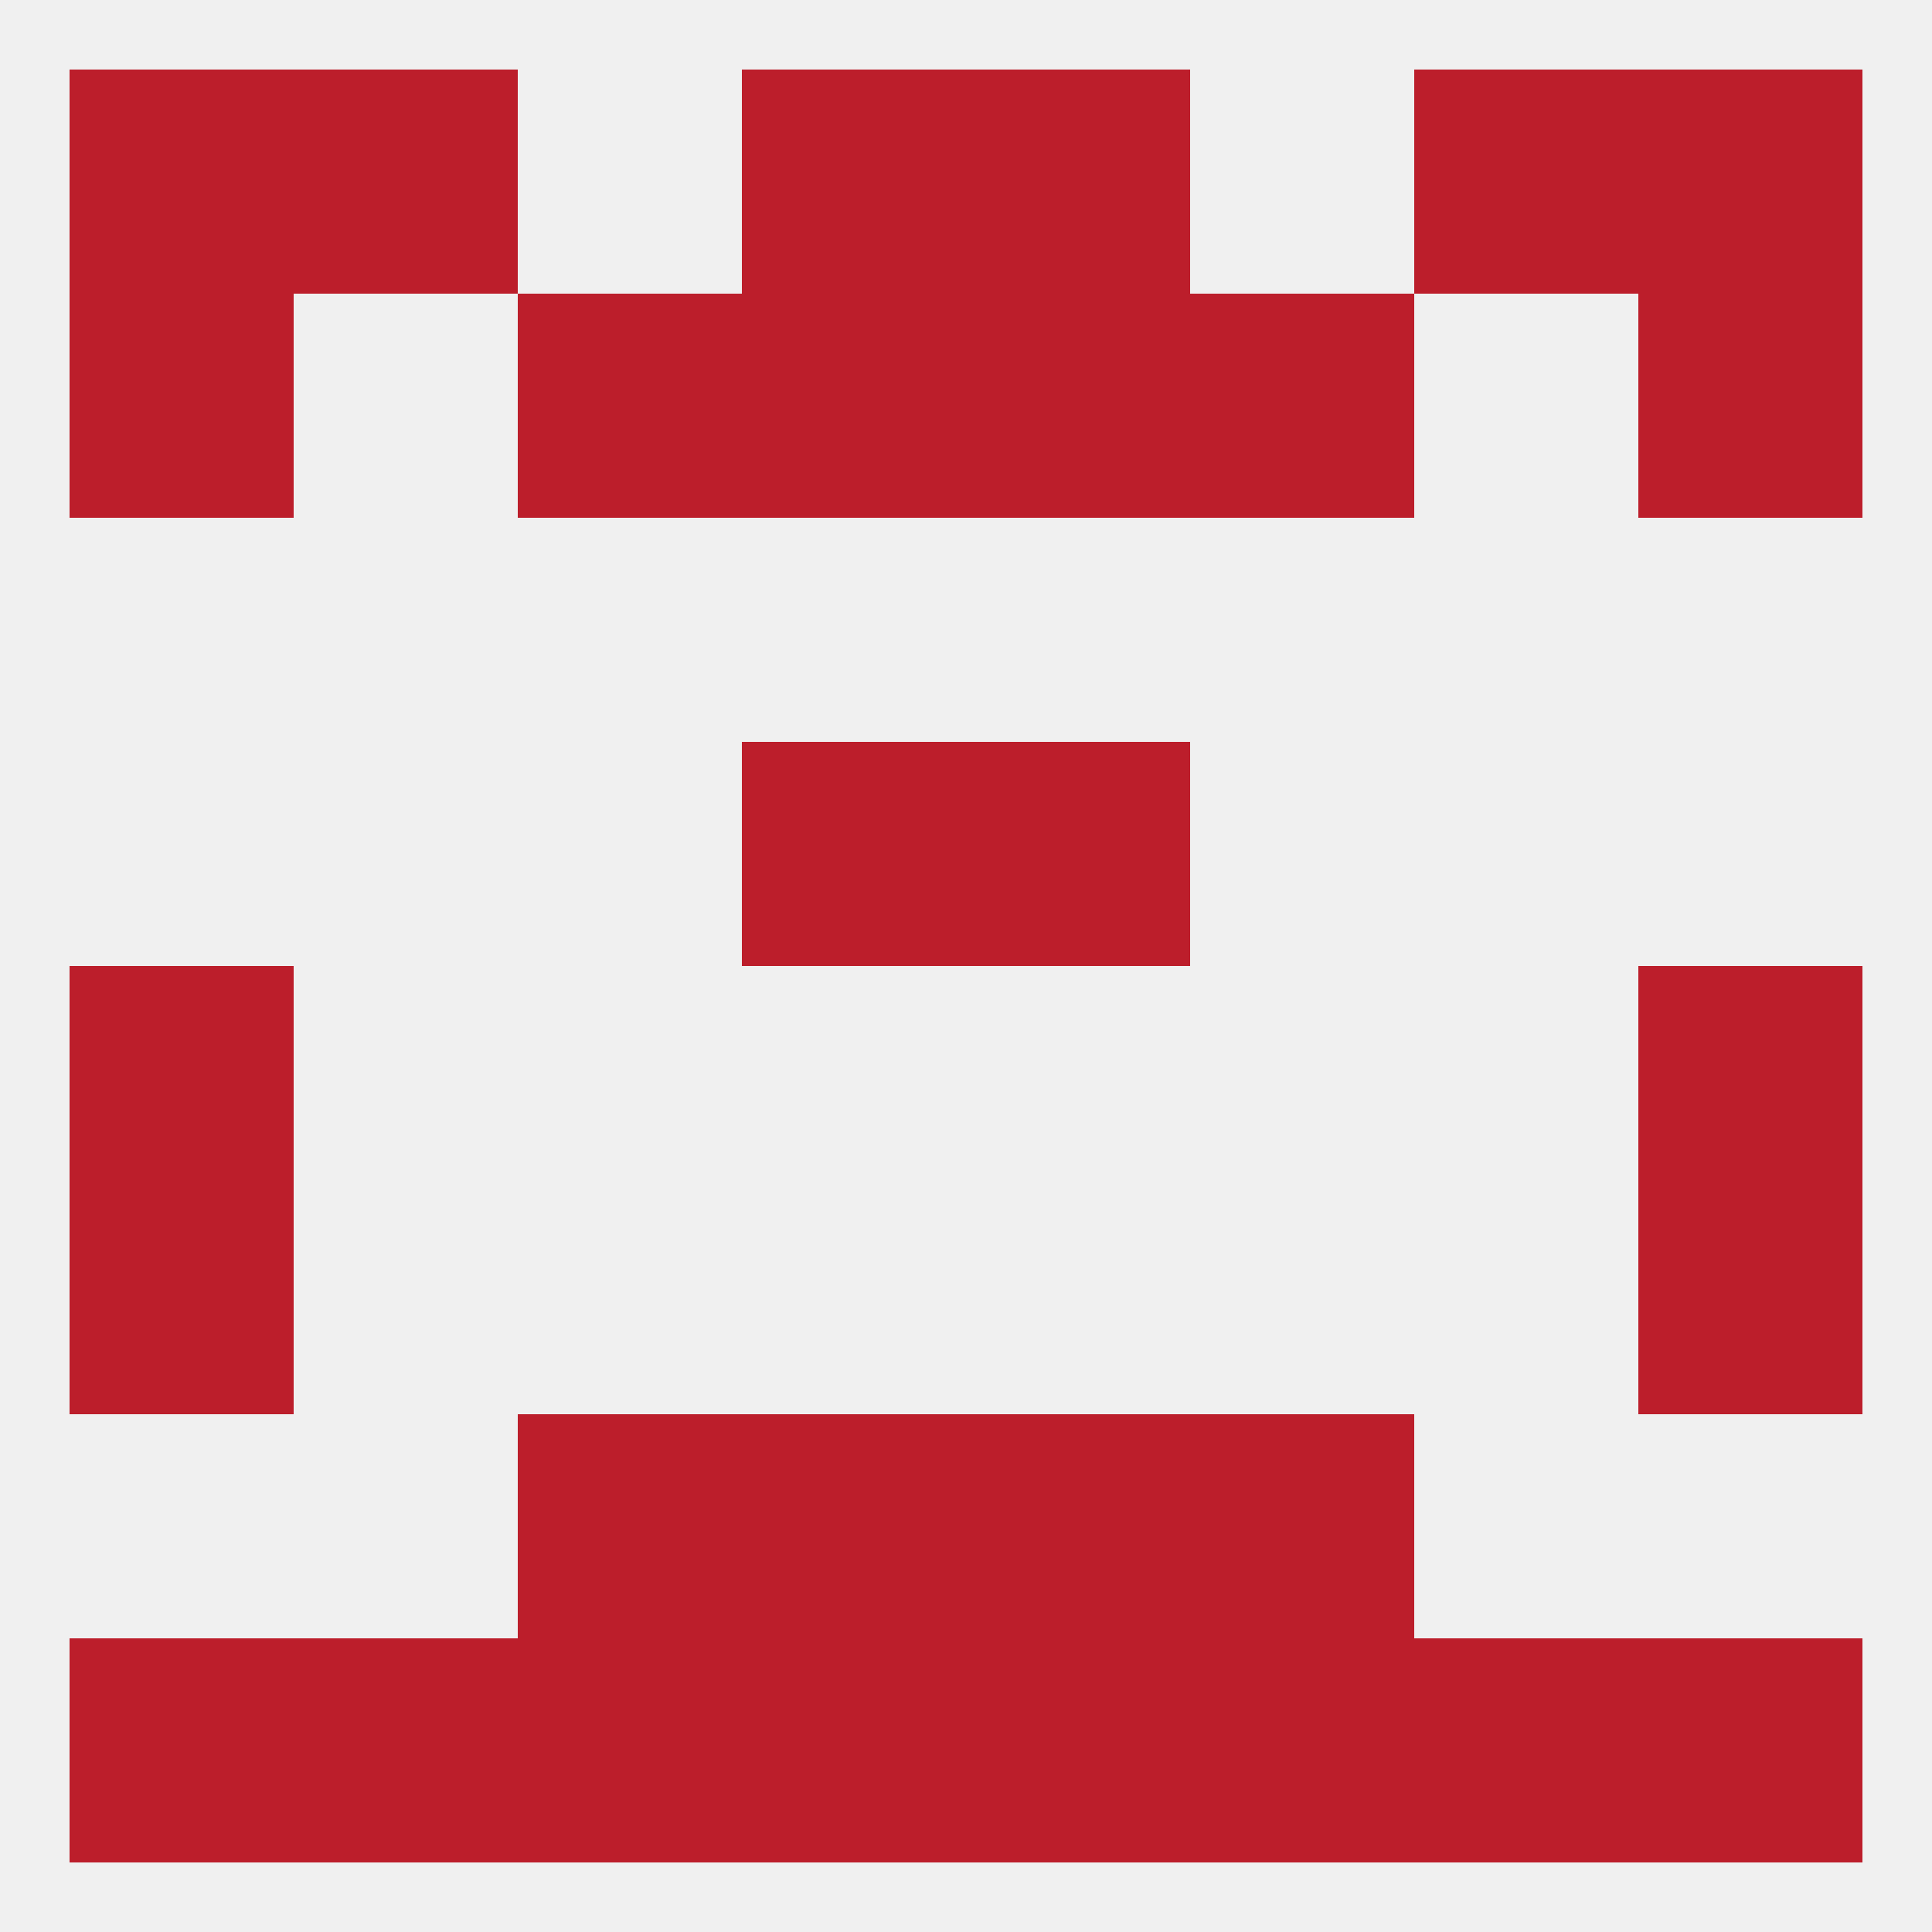 
<!--   <?xml version="1.0"?> -->
<svg version="1.1" baseprofile="full" xmlns="http://www.w3.org/2000/svg" xmlns:xlink="http://www.w3.org/1999/xlink" xmlns:ev="http://www.w3.org/2001/xml-events" width="250" height="250" viewBox="0 0 250 250" >
	<rect width="100%" height="100%" fill="rgba(240,240,240,255)"/>

	<rect x="154" y="212" width="29" height="29" fill="rgba(188,30,43,255)"/>
	<rect x="96" y="212" width="29" height="29" fill="rgba(188,30,43,255)"/>
	<rect x="212" y="212" width="29" height="29" fill="rgba(188,30,43,255)"/>
	<rect x="183" y="212" width="29" height="29" fill="rgba(188,30,43,255)"/>
	<rect x="125" y="212" width="29" height="29" fill="rgba(188,30,43,255)"/>
	<rect x="9" y="212" width="29" height="29" fill="rgba(188,30,43,255)"/>
	<rect x="38" y="212" width="29" height="29" fill="rgba(188,30,43,255)"/>
	<rect x="67" y="212" width="29" height="29" fill="rgba(188,30,43,255)"/>
	<rect x="212" y="38" width="29" height="29" fill="rgba(188,30,43,255)"/>
	<rect x="96" y="38" width="29" height="29" fill="rgba(188,30,43,255)"/>
	<rect x="125" y="38" width="29" height="29" fill="rgba(188,30,43,255)"/>
	<rect x="67" y="38" width="29" height="29" fill="rgba(188,30,43,255)"/>
	<rect x="154" y="38" width="29" height="29" fill="rgba(188,30,43,255)"/>
	<rect x="9" y="38" width="29" height="29" fill="rgba(188,30,43,255)"/>
	<rect x="125" y="183" width="29" height="29" fill="rgba(188,30,43,255)"/>
	<rect x="67" y="183" width="29" height="29" fill="rgba(188,30,43,255)"/>
	<rect x="154" y="183" width="29" height="29" fill="rgba(188,30,43,255)"/>
	<rect x="96" y="183" width="29" height="29" fill="rgba(188,30,43,255)"/>
	<rect x="9" y="125" width="29" height="29" fill="rgba(188,30,43,255)"/>
	<rect x="212" y="125" width="29" height="29" fill="rgba(188,30,43,255)"/>
	<rect x="96" y="96" width="29" height="29" fill="rgba(188,30,43,255)"/>
	<rect x="125" y="96" width="29" height="29" fill="rgba(188,30,43,255)"/>
	<rect x="9" y="154" width="29" height="29" fill="rgba(188,30,43,255)"/>
	<rect x="212" y="154" width="29" height="29" fill="rgba(188,30,43,255)"/>
	<rect x="96" y="9" width="29" height="29" fill="rgba(188,30,43,255)"/>
	<rect x="125" y="9" width="29" height="29" fill="rgba(188,30,43,255)"/>
	<rect x="9" y="9" width="29" height="29" fill="rgba(188,30,43,255)"/>
	<rect x="212" y="9" width="29" height="29" fill="rgba(188,30,43,255)"/>
	<rect x="38" y="9" width="29" height="29" fill="rgba(188,30,43,255)"/>
	<rect x="183" y="9" width="29" height="29" fill="rgba(188,30,43,255)"/>
</svg>